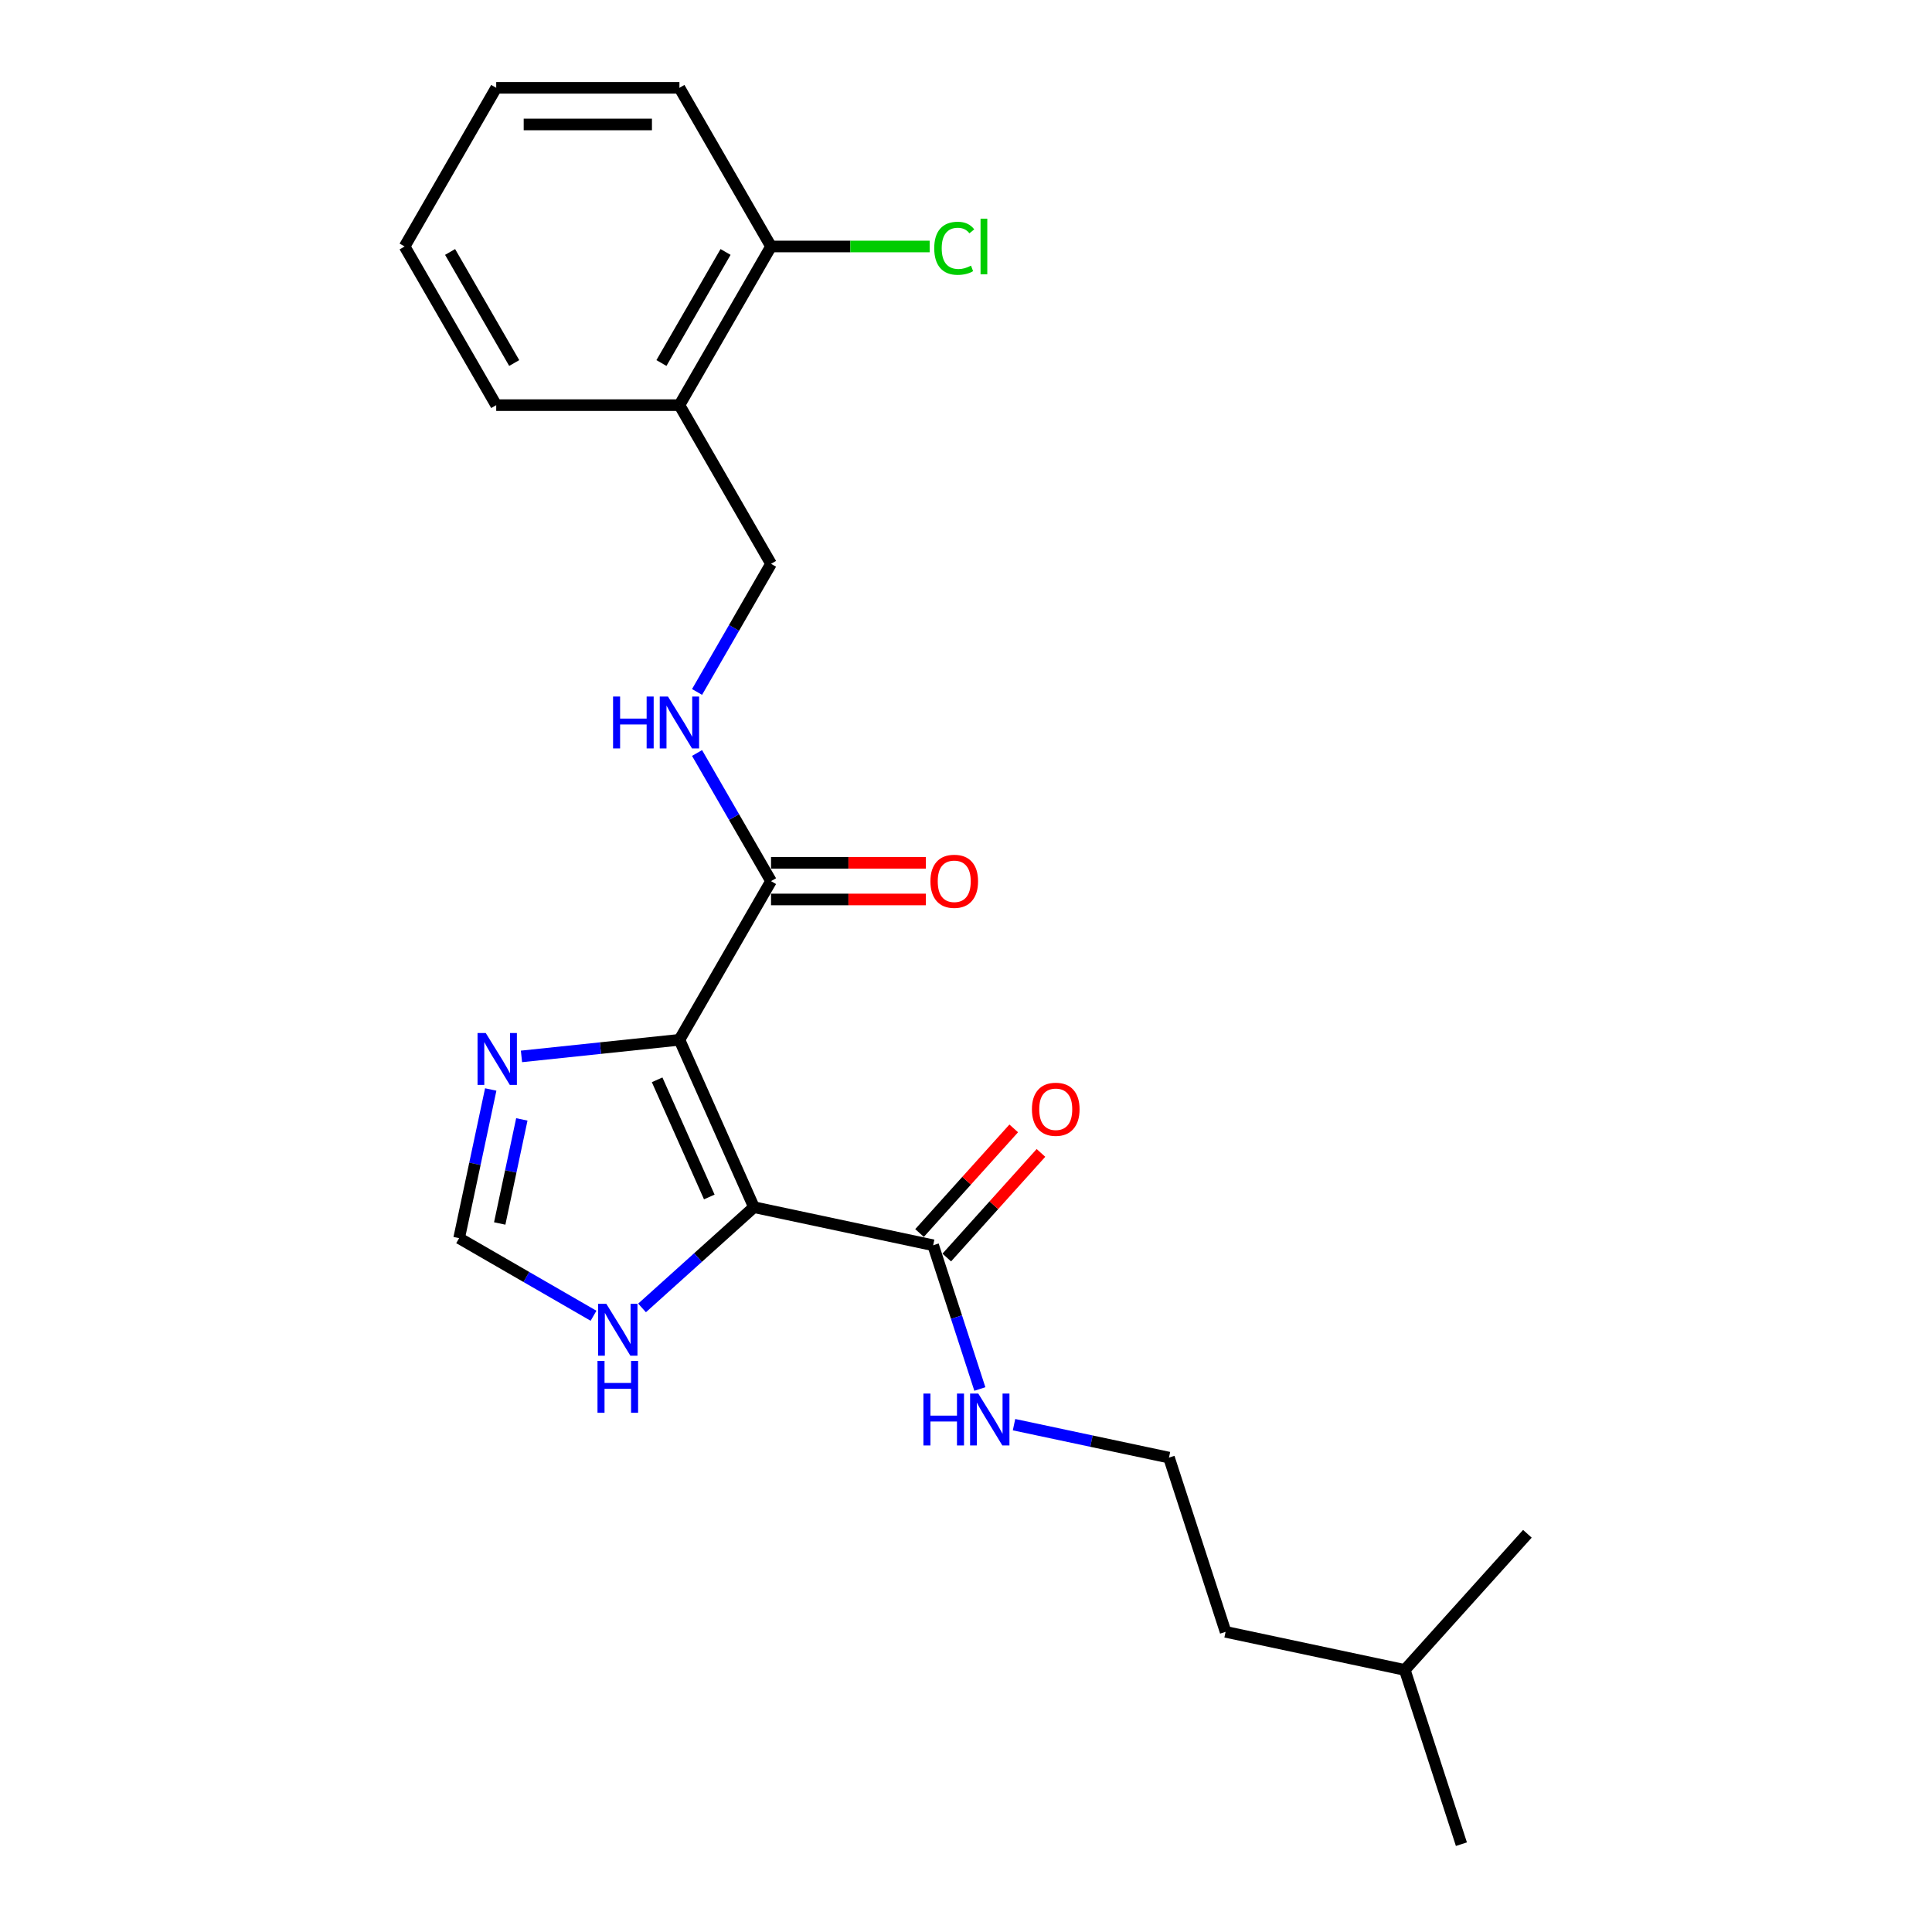 <?xml version='1.0' encoding='iso-8859-1'?>
<svg version='1.1' baseProfile='full'
              xmlns='http://www.w3.org/2000/svg'
                      xmlns:rdkit='http://www.rdkit.org/xml'
                      xmlns:xlink='http://www.w3.org/1999/xlink'
                  xml:space='preserve'
width='1000px' height='1000px' viewBox='0 0 1000 1000'>
<!-- END OF HEADER -->
<rect style='opacity:1.0;fill:#FFFFFF;stroke:none' width='1000' height='1000' x='0' y='0'> </rect>
<path class='bond-0' d='M 351.671,538.202 L 390.241,624.833' style='fill:none;fill-rule:evenodd;stroke:#000000;stroke-width:6px;stroke-linecap:butt;stroke-linejoin:miter;stroke-opacity:1' />
<path class='bond-0' d='M 340.13,558.911 L 367.129,619.552' style='fill:none;fill-rule:evenodd;stroke:#000000;stroke-width:6px;stroke-linecap:butt;stroke-linejoin:miter;stroke-opacity:1' />
<path class='bond-1' d='M 351.671,538.202 L 310.793,542.498' style='fill:none;fill-rule:evenodd;stroke:#000000;stroke-width:6px;stroke-linecap:butt;stroke-linejoin:miter;stroke-opacity:1' />
<path class='bond-1' d='M 310.793,542.498 L 269.916,546.795' style='fill:none;fill-rule:evenodd;stroke:#0000FF;stroke-width:6px;stroke-linecap:butt;stroke-linejoin:miter;stroke-opacity:1' />
<path class='bond-2' d='M 351.671,538.202 L 399.085,456.078' style='fill:none;fill-rule:evenodd;stroke:#000000;stroke-width:6px;stroke-linecap:butt;stroke-linejoin:miter;stroke-opacity:1' />
<path class='bond-3' d='M 390.241,624.833 L 482.998,644.549' style='fill:none;fill-rule:evenodd;stroke:#000000;stroke-width:6px;stroke-linecap:butt;stroke-linejoin:miter;stroke-opacity:1' />
<path class='bond-4' d='M 390.241,624.833 L 361.283,650.907' style='fill:none;fill-rule:evenodd;stroke:#000000;stroke-width:6px;stroke-linecap:butt;stroke-linejoin:miter;stroke-opacity:1' />
<path class='bond-4' d='M 361.283,650.907 L 332.325,676.981' style='fill:none;fill-rule:evenodd;stroke:#0000FF;stroke-width:6px;stroke-linecap:butt;stroke-linejoin:miter;stroke-opacity:1' />
<path class='bond-5' d='M 254.003,563.913 L 245.824,602.392' style='fill:none;fill-rule:evenodd;stroke:#0000FF;stroke-width:6px;stroke-linecap:butt;stroke-linejoin:miter;stroke-opacity:1' />
<path class='bond-5' d='M 245.824,602.392 L 237.645,640.872' style='fill:none;fill-rule:evenodd;stroke:#000000;stroke-width:6px;stroke-linecap:butt;stroke-linejoin:miter;stroke-opacity:1' />
<path class='bond-5' d='M 270.1,579.4 L 264.375,606.335' style='fill:none;fill-rule:evenodd;stroke:#0000FF;stroke-width:6px;stroke-linecap:butt;stroke-linejoin:miter;stroke-opacity:1' />
<path class='bond-5' d='M 264.375,606.335 L 258.65,633.271' style='fill:none;fill-rule:evenodd;stroke:#000000;stroke-width:6px;stroke-linecap:butt;stroke-linejoin:miter;stroke-opacity:1' />
<path class='bond-6' d='M 399.085,456.078 L 379.939,422.914' style='fill:none;fill-rule:evenodd;stroke:#000000;stroke-width:6px;stroke-linecap:butt;stroke-linejoin:miter;stroke-opacity:1' />
<path class='bond-6' d='M 379.939,422.914 L 360.792,389.751' style='fill:none;fill-rule:evenodd;stroke:#0000FF;stroke-width:6px;stroke-linecap:butt;stroke-linejoin:miter;stroke-opacity:1' />
<path class='bond-9' d='M 399.085,465.56 L 439.151,465.56' style='fill:none;fill-rule:evenodd;stroke:#000000;stroke-width:6px;stroke-linecap:butt;stroke-linejoin:miter;stroke-opacity:1' />
<path class='bond-9' d='M 439.151,465.56 L 479.216,465.56' style='fill:none;fill-rule:evenodd;stroke:#FF0000;stroke-width:6px;stroke-linecap:butt;stroke-linejoin:miter;stroke-opacity:1' />
<path class='bond-9' d='M 399.085,446.595 L 439.151,446.595' style='fill:none;fill-rule:evenodd;stroke:#000000;stroke-width:6px;stroke-linecap:butt;stroke-linejoin:miter;stroke-opacity:1' />
<path class='bond-9' d='M 439.151,446.595 L 479.216,446.595' style='fill:none;fill-rule:evenodd;stroke:#FF0000;stroke-width:6px;stroke-linecap:butt;stroke-linejoin:miter;stroke-opacity:1' />
<path class='bond-10' d='M 490.045,650.894 L 514.423,623.821' style='fill:none;fill-rule:evenodd;stroke:#000000;stroke-width:6px;stroke-linecap:butt;stroke-linejoin:miter;stroke-opacity:1' />
<path class='bond-10' d='M 514.423,623.821 L 538.8,596.747' style='fill:none;fill-rule:evenodd;stroke:#FF0000;stroke-width:6px;stroke-linecap:butt;stroke-linejoin:miter;stroke-opacity:1' />
<path class='bond-10' d='M 475.951,638.204 L 500.328,611.13' style='fill:none;fill-rule:evenodd;stroke:#000000;stroke-width:6px;stroke-linecap:butt;stroke-linejoin:miter;stroke-opacity:1' />
<path class='bond-10' d='M 500.328,611.13 L 524.706,584.056' style='fill:none;fill-rule:evenodd;stroke:#FF0000;stroke-width:6px;stroke-linecap:butt;stroke-linejoin:miter;stroke-opacity:1' />
<path class='bond-12' d='M 482.998,644.549 L 495.084,681.744' style='fill:none;fill-rule:evenodd;stroke:#000000;stroke-width:6px;stroke-linecap:butt;stroke-linejoin:miter;stroke-opacity:1' />
<path class='bond-12' d='M 495.084,681.744 L 507.169,718.939' style='fill:none;fill-rule:evenodd;stroke:#0000FF;stroke-width:6px;stroke-linecap:butt;stroke-linejoin:miter;stroke-opacity:1' />
<path class='bond-23' d='M 307.214,681.037 L 272.429,660.954' style='fill:none;fill-rule:evenodd;stroke:#0000FF;stroke-width:6px;stroke-linecap:butt;stroke-linejoin:miter;stroke-opacity:1' />
<path class='bond-23' d='M 272.429,660.954 L 237.645,640.872' style='fill:none;fill-rule:evenodd;stroke:#000000;stroke-width:6px;stroke-linecap:butt;stroke-linejoin:miter;stroke-opacity:1' />
<path class='bond-8' d='M 360.792,358.154 L 379.939,324.991' style='fill:none;fill-rule:evenodd;stroke:#0000FF;stroke-width:6px;stroke-linecap:butt;stroke-linejoin:miter;stroke-opacity:1' />
<path class='bond-8' d='M 379.939,324.991 L 399.085,291.828' style='fill:none;fill-rule:evenodd;stroke:#000000;stroke-width:6px;stroke-linecap:butt;stroke-linejoin:miter;stroke-opacity:1' />
<path class='bond-7' d='M 351.671,209.704 L 399.085,291.828' style='fill:none;fill-rule:evenodd;stroke:#000000;stroke-width:6px;stroke-linecap:butt;stroke-linejoin:miter;stroke-opacity:1' />
<path class='bond-11' d='M 351.671,209.704 L 399.085,127.579' style='fill:none;fill-rule:evenodd;stroke:#000000;stroke-width:6px;stroke-linecap:butt;stroke-linejoin:miter;stroke-opacity:1' />
<path class='bond-11' d='M 342.358,187.902 L 375.548,130.415' style='fill:none;fill-rule:evenodd;stroke:#000000;stroke-width:6px;stroke-linecap:butt;stroke-linejoin:miter;stroke-opacity:1' />
<path class='bond-15' d='M 351.671,209.704 L 256.841,209.704' style='fill:none;fill-rule:evenodd;stroke:#000000;stroke-width:6px;stroke-linecap:butt;stroke-linejoin:miter;stroke-opacity:1' />
<path class='bond-13' d='M 399.085,127.579 L 440.137,127.579' style='fill:none;fill-rule:evenodd;stroke:#000000;stroke-width:6px;stroke-linecap:butt;stroke-linejoin:miter;stroke-opacity:1' />
<path class='bond-13' d='M 440.137,127.579 L 481.189,127.579' style='fill:none;fill-rule:evenodd;stroke:#00CC00;stroke-width:6px;stroke-linecap:butt;stroke-linejoin:miter;stroke-opacity:1' />
<path class='bond-16' d='M 399.085,127.579 L 351.671,45.455' style='fill:none;fill-rule:evenodd;stroke:#000000;stroke-width:6px;stroke-linecap:butt;stroke-linejoin:miter;stroke-opacity:1' />
<path class='bond-14' d='M 524.858,737.406 L 564.958,745.93' style='fill:none;fill-rule:evenodd;stroke:#0000FF;stroke-width:6px;stroke-linecap:butt;stroke-linejoin:miter;stroke-opacity:1' />
<path class='bond-14' d='M 564.958,745.93 L 605.059,754.453' style='fill:none;fill-rule:evenodd;stroke:#000000;stroke-width:6px;stroke-linecap:butt;stroke-linejoin:miter;stroke-opacity:1' />
<path class='bond-17' d='M 605.059,754.453 L 634.363,844.641' style='fill:none;fill-rule:evenodd;stroke:#000000;stroke-width:6px;stroke-linecap:butt;stroke-linejoin:miter;stroke-opacity:1' />
<path class='bond-21' d='M 256.841,209.704 L 209.427,127.579' style='fill:none;fill-rule:evenodd;stroke:#000000;stroke-width:6px;stroke-linecap:butt;stroke-linejoin:miter;stroke-opacity:1' />
<path class='bond-21' d='M 266.154,187.902 L 232.964,130.415' style='fill:none;fill-rule:evenodd;stroke:#000000;stroke-width:6px;stroke-linecap:butt;stroke-linejoin:miter;stroke-opacity:1' />
<path class='bond-24' d='M 351.671,45.455 L 256.841,45.455' style='fill:none;fill-rule:evenodd;stroke:#000000;stroke-width:6px;stroke-linecap:butt;stroke-linejoin:miter;stroke-opacity:1' />
<path class='bond-24' d='M 337.446,64.42 L 271.066,64.42' style='fill:none;fill-rule:evenodd;stroke:#000000;stroke-width:6px;stroke-linecap:butt;stroke-linejoin:miter;stroke-opacity:1' />
<path class='bond-18' d='M 634.363,844.641 L 727.12,864.357' style='fill:none;fill-rule:evenodd;stroke:#000000;stroke-width:6px;stroke-linecap:butt;stroke-linejoin:miter;stroke-opacity:1' />
<path class='bond-19' d='M 727.12,864.357 L 756.424,954.545' style='fill:none;fill-rule:evenodd;stroke:#000000;stroke-width:6px;stroke-linecap:butt;stroke-linejoin:miter;stroke-opacity:1' />
<path class='bond-20' d='M 727.12,864.357 L 790.573,793.886' style='fill:none;fill-rule:evenodd;stroke:#000000;stroke-width:6px;stroke-linecap:butt;stroke-linejoin:miter;stroke-opacity:1' />
<path class='bond-22' d='M 209.427,127.579 L 256.841,45.455' style='fill:none;fill-rule:evenodd;stroke:#000000;stroke-width:6px;stroke-linecap:butt;stroke-linejoin:miter;stroke-opacity:1' />
<path  class='atom-2' d='M 251.425 534.687
L 260.225 548.911
Q 261.097 550.315, 262.501 552.856
Q 263.904 555.397, 263.98 555.549
L 263.98 534.687
L 267.545 534.687
L 267.545 561.542
L 263.866 561.542
L 254.421 545.99
Q 253.321 544.17, 252.145 542.083
Q 251.007 539.997, 250.666 539.352
L 250.666 561.542
L 247.176 561.542
L 247.176 534.687
L 251.425 534.687
' fill='#0000FF'/>
<path  class='atom-5' d='M 313.833 674.858
L 322.633 689.083
Q 323.506 690.486, 324.909 693.028
Q 326.313 695.569, 326.388 695.721
L 326.388 674.858
L 329.954 674.858
L 329.954 701.714
L 326.275 701.714
L 316.83 686.162
Q 315.73 684.341, 314.554 682.255
Q 313.416 680.169, 313.074 679.524
L 313.074 701.714
L 309.585 701.714
L 309.585 674.858
L 313.833 674.858
' fill='#0000FF'/>
<path  class='atom-5' d='M 309.262 704.4
L 312.904 704.4
L 312.904 715.817
L 326.635 715.817
L 326.635 704.4
L 330.276 704.4
L 330.276 731.255
L 326.635 731.255
L 326.635 718.852
L 312.904 718.852
L 312.904 731.255
L 309.262 731.255
L 309.262 704.4
' fill='#0000FF'/>
<path  class='atom-7' d='M 317.323 360.525
L 320.965 360.525
L 320.965 371.943
L 334.696 371.943
L 334.696 360.525
L 338.338 360.525
L 338.338 387.381
L 334.696 387.381
L 334.696 374.977
L 320.965 374.977
L 320.965 387.381
L 317.323 387.381
L 317.323 360.525
' fill='#0000FF'/>
<path  class='atom-7' d='M 345.734 360.525
L 354.534 374.749
Q 355.407 376.153, 356.81 378.694
Q 358.214 381.236, 358.29 381.388
L 358.29 360.525
L 361.855 360.525
L 361.855 387.381
L 358.176 387.381
L 348.731 371.829
Q 347.631 370.008, 346.455 367.922
Q 345.317 365.836, 344.976 365.191
L 344.976 387.381
L 341.486 387.381
L 341.486 360.525
L 345.734 360.525
' fill='#0000FF'/>
<path  class='atom-10' d='M 481.587 456.153
Q 481.587 449.705, 484.773 446.101
Q 487.959 442.498, 493.915 442.498
Q 499.87 442.498, 503.056 446.101
Q 506.242 449.705, 506.242 456.153
Q 506.242 462.678, 503.018 466.395
Q 499.794 470.074, 493.915 470.074
Q 487.997 470.074, 484.773 466.395
Q 481.587 462.716, 481.587 456.153
M 493.915 467.04
Q 498.011 467.04, 500.211 464.309
Q 502.449 461.54, 502.449 456.153
Q 502.449 450.881, 500.211 448.226
Q 498.011 445.532, 493.915 445.532
Q 489.818 445.532, 487.58 448.188
Q 485.38 450.843, 485.38 456.153
Q 485.38 461.578, 487.58 464.309
Q 489.818 467.04, 493.915 467.04
' fill='#FF0000'/>
<path  class='atom-11' d='M 534.124 574.153
Q 534.124 567.705, 537.31 564.101
Q 540.496 560.498, 546.451 560.498
Q 552.407 560.498, 555.593 564.101
Q 558.779 567.705, 558.779 574.153
Q 558.779 580.677, 555.555 584.395
Q 552.331 588.074, 546.451 588.074
Q 540.534 588.074, 537.31 584.395
Q 534.124 580.715, 534.124 574.153
M 546.451 585.039
Q 550.548 585.039, 552.748 582.308
Q 554.986 579.539, 554.986 574.153
Q 554.986 568.881, 552.748 566.225
Q 550.548 563.532, 546.451 563.532
Q 542.355 563.532, 540.117 566.187
Q 537.917 568.843, 537.917 574.153
Q 537.917 579.577, 540.117 582.308
Q 542.355 585.039, 546.451 585.039
' fill='#FF0000'/>
<path  class='atom-13' d='M 477.955 721.309
L 481.596 721.309
L 481.596 732.727
L 495.328 732.727
L 495.328 721.309
L 498.969 721.309
L 498.969 748.165
L 495.328 748.165
L 495.328 735.761
L 481.596 735.761
L 481.596 748.165
L 477.955 748.165
L 477.955 721.309
' fill='#0000FF'/>
<path  class='atom-13' d='M 506.366 721.309
L 515.166 735.534
Q 516.038 736.937, 517.442 739.479
Q 518.845 742.02, 518.921 742.172
L 518.921 721.309
L 522.487 721.309
L 522.487 748.165
L 518.807 748.165
L 509.362 732.613
Q 508.262 730.792, 507.087 728.706
Q 505.949 726.62, 505.607 725.975
L 505.607 748.165
L 502.117 748.165
L 502.117 721.309
L 506.366 721.309
' fill='#0000FF'/>
<path  class='atom-14' d='M 483.559 128.508
Q 483.559 121.832, 486.67 118.343
Q 489.818 114.815, 495.773 114.815
Q 501.311 114.815, 504.27 118.722
L 501.766 120.77
Q 499.604 117.926, 495.773 117.926
Q 491.715 117.926, 489.552 120.657
Q 487.428 123.35, 487.428 128.508
Q 487.428 133.819, 489.628 136.55
Q 491.866 139.281, 496.191 139.281
Q 499.149 139.281, 502.601 137.498
L 503.663 140.343
Q 502.26 141.254, 500.135 141.785
Q 498.011 142.316, 495.659 142.316
Q 489.818 142.316, 486.67 138.75
Q 483.559 135.184, 483.559 128.508
' fill='#00CC00'/>
<path  class='atom-14' d='M 507.532 113.184
L 511.022 113.184
L 511.022 141.974
L 507.532 141.974
L 507.532 113.184
' fill='#00CC00'/>
</svg>
